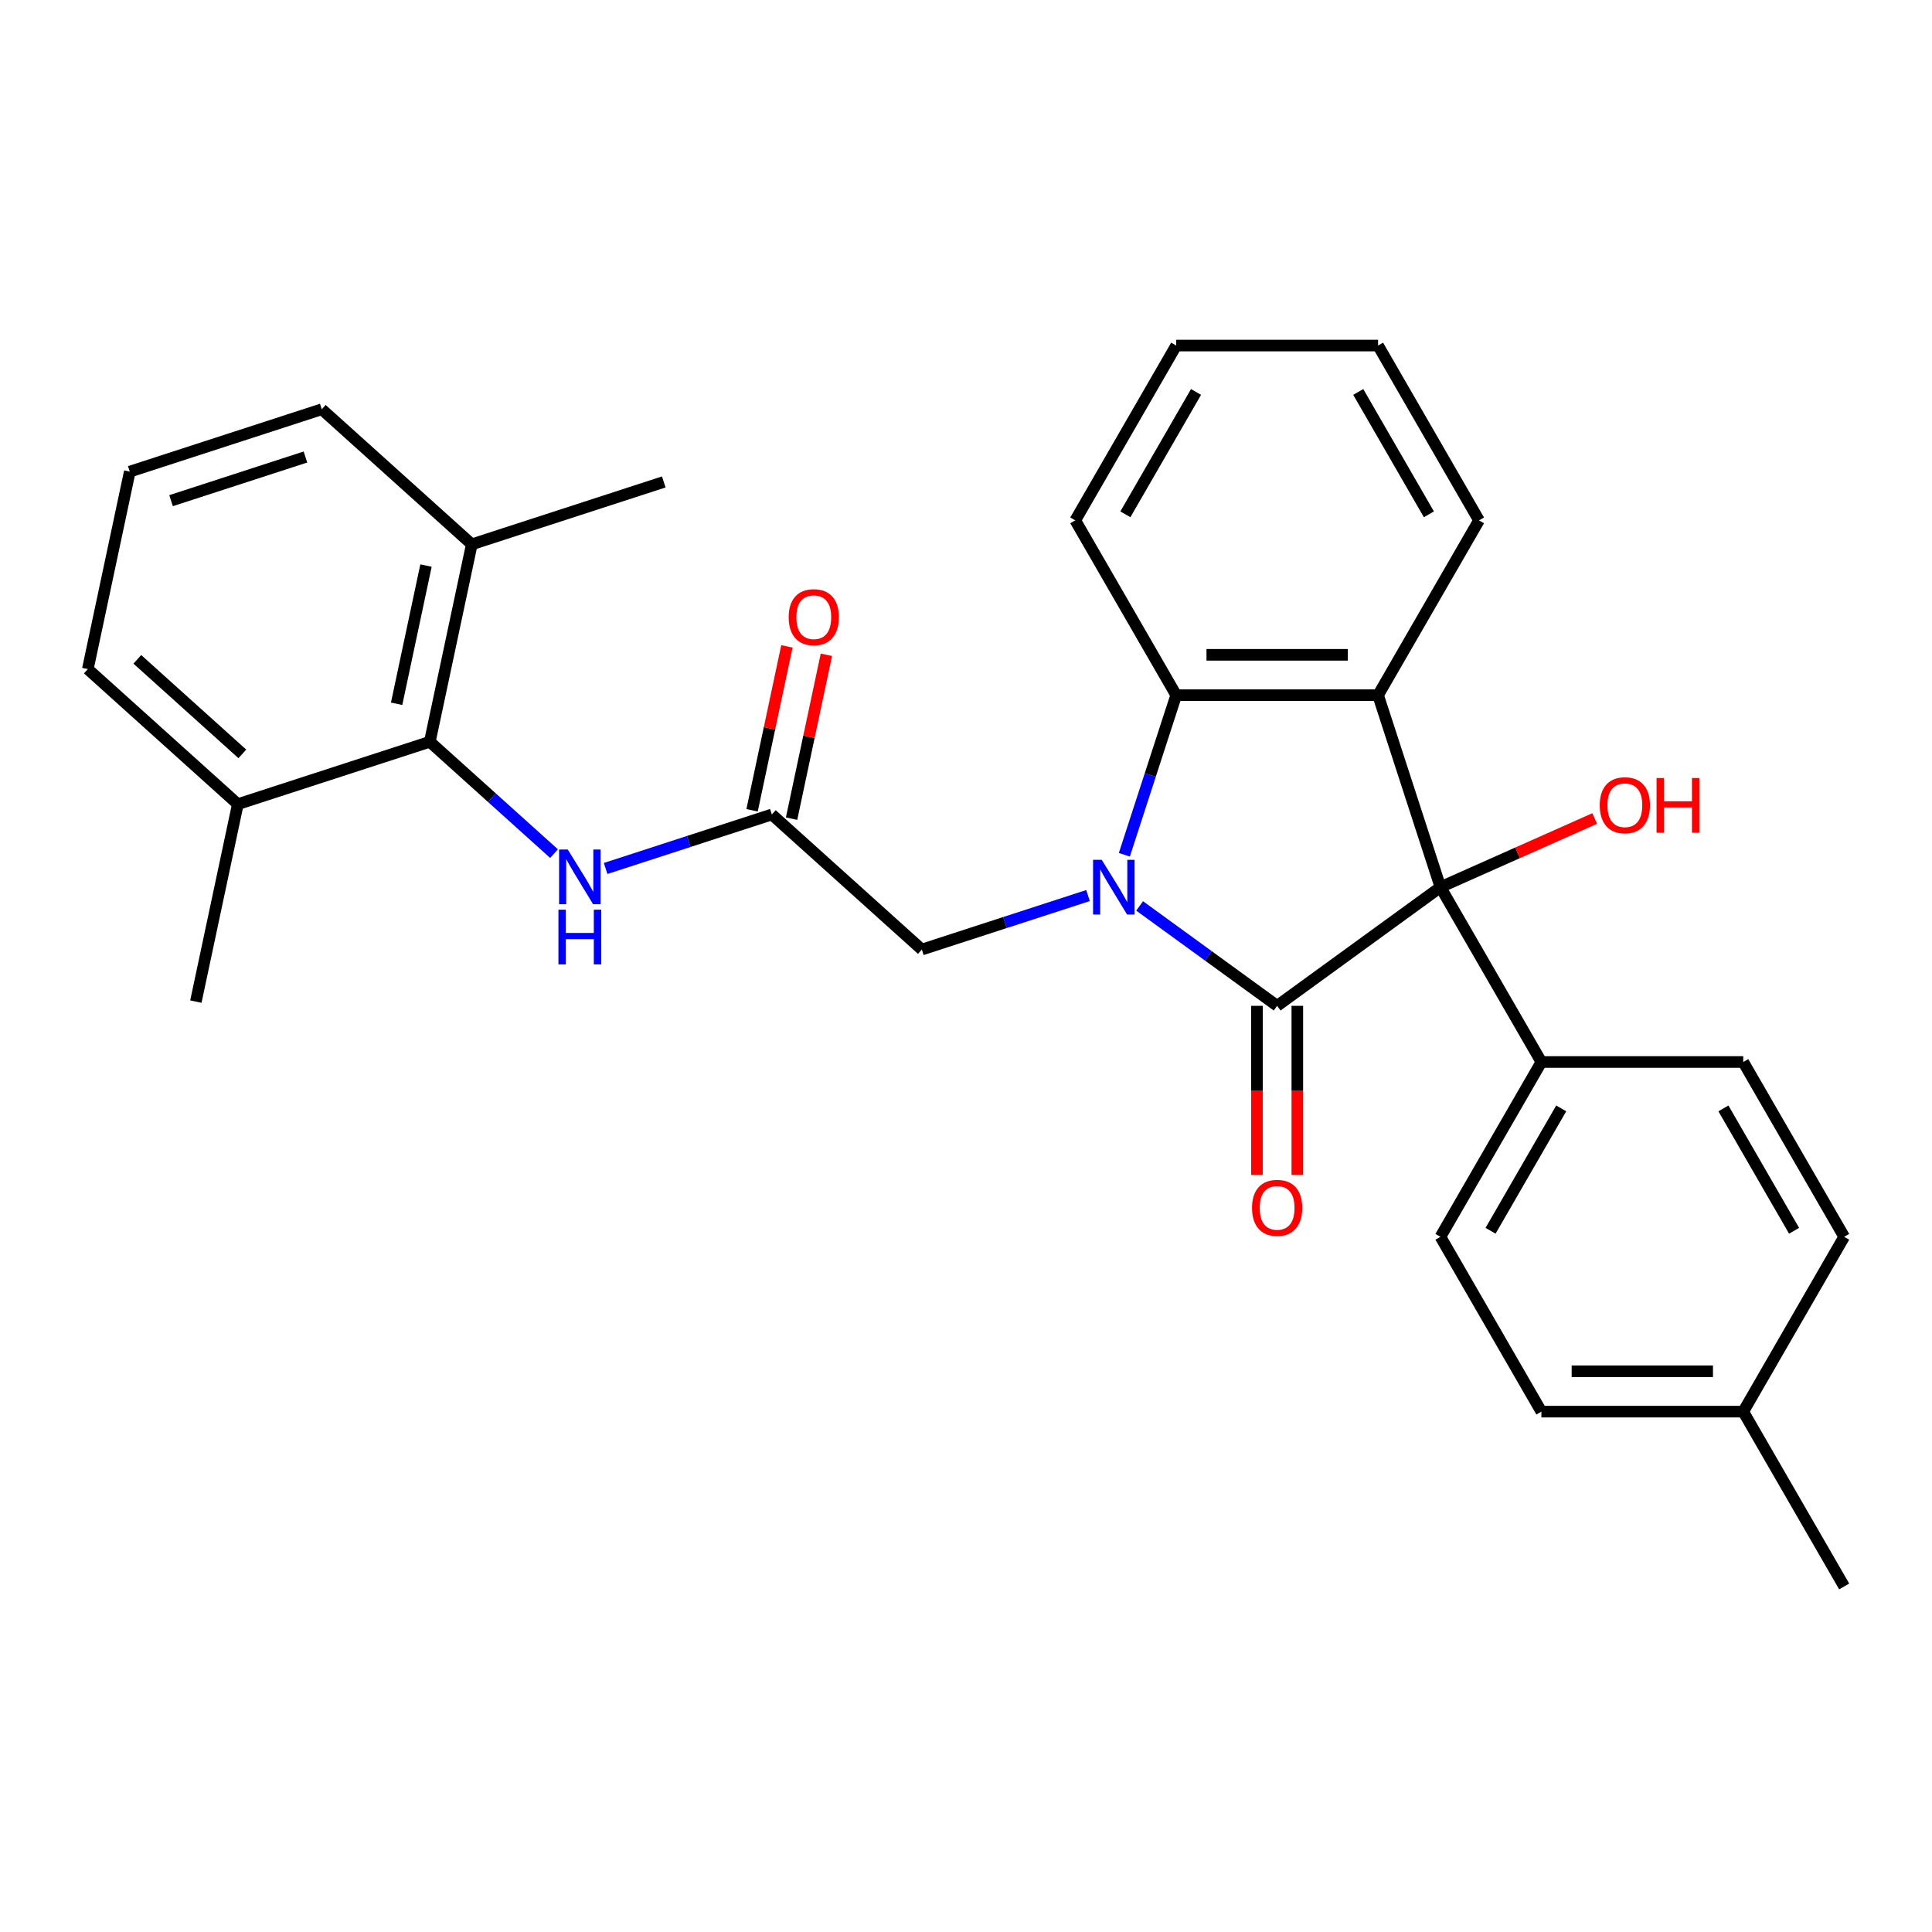 <?xml version='1.0' encoding='iso-8859-1'?>
<svg version='1.1' baseProfile='full'
              xmlns='http://www.w3.org/2000/svg'
                      xmlns:rdkit='http://www.rdkit.org/xml'
                      xmlns:xlink='http://www.w3.org/1999/xlink'
                  xml:space='preserve'
width='1000px' height='1000px' viewBox='0 0 1000 1000'>
<!-- END OF HEADER -->
<rect style='opacity:1.0;fill:#FFFFFF;stroke:none' width='1000' height='1000' x='0' y='0'> </rect>
<path class='bond-0' d='M 589.865,468.9 L 625.455,494.757' style='fill:none;fill-rule:evenodd;stroke:#0000FF;stroke-width:6px;stroke-linecap:butt;stroke-linejoin:miter;stroke-opacity:1' />
<path class='bond-0' d='M 625.455,494.757 L 661.044,520.614' style='fill:none;fill-rule:evenodd;stroke:#000000;stroke-width:6px;stroke-linecap:butt;stroke-linejoin:miter;stroke-opacity:1' />
<path class='bond-3' d='M 581.963,442.427 L 595.382,401.127' style='fill:none;fill-rule:evenodd;stroke:#0000FF;stroke-width:6px;stroke-linecap:butt;stroke-linejoin:miter;stroke-opacity:1' />
<path class='bond-3' d='M 595.382,401.127 L 608.801,359.827' style='fill:none;fill-rule:evenodd;stroke:#000000;stroke-width:6px;stroke-linecap:butt;stroke-linejoin:miter;stroke-opacity:1' />
<path class='bond-7' d='M 563.161,463.537 L 520.151,477.512' style='fill:none;fill-rule:evenodd;stroke:#0000FF;stroke-width:6px;stroke-linecap:butt;stroke-linejoin:miter;stroke-opacity:1' />
<path class='bond-7' d='M 520.151,477.512 L 477.142,491.487' style='fill:none;fill-rule:evenodd;stroke:#000000;stroke-width:6px;stroke-linecap:butt;stroke-linejoin:miter;stroke-opacity:1' />
<path class='bond-1' d='M 661.044,520.614 L 745.574,459.199' style='fill:none;fill-rule:evenodd;stroke:#000000;stroke-width:6px;stroke-linecap:butt;stroke-linejoin:miter;stroke-opacity:1' />
<path class='bond-9' d='M 650.595,520.614 L 650.595,564.39' style='fill:none;fill-rule:evenodd;stroke:#000000;stroke-width:6px;stroke-linecap:butt;stroke-linejoin:miter;stroke-opacity:1' />
<path class='bond-9' d='M 650.595,564.39 L 650.595,608.167' style='fill:none;fill-rule:evenodd;stroke:#FF0000;stroke-width:6px;stroke-linecap:butt;stroke-linejoin:miter;stroke-opacity:1' />
<path class='bond-9' d='M 671.492,520.614 L 671.492,564.39' style='fill:none;fill-rule:evenodd;stroke:#000000;stroke-width:6px;stroke-linecap:butt;stroke-linejoin:miter;stroke-opacity:1' />
<path class='bond-9' d='M 671.492,564.39 L 671.492,608.167' style='fill:none;fill-rule:evenodd;stroke:#FF0000;stroke-width:6px;stroke-linecap:butt;stroke-linejoin:miter;stroke-opacity:1' />
<path class='bond-8' d='M 745.574,459.199 L 797.817,549.686' style='fill:none;fill-rule:evenodd;stroke:#000000;stroke-width:6px;stroke-linecap:butt;stroke-linejoin:miter;stroke-opacity:1' />
<path class='bond-13' d='M 745.574,459.199 L 785.494,441.425' style='fill:none;fill-rule:evenodd;stroke:#000000;stroke-width:6px;stroke-linecap:butt;stroke-linejoin:miter;stroke-opacity:1' />
<path class='bond-13' d='M 785.494,441.425 L 825.415,423.652' style='fill:none;fill-rule:evenodd;stroke:#FF0000;stroke-width:6px;stroke-linecap:butt;stroke-linejoin:miter;stroke-opacity:1' />
<path class='bond-29' d='M 745.574,459.199 L 713.287,359.827' style='fill:none;fill-rule:evenodd;stroke:#000000;stroke-width:6px;stroke-linecap:butt;stroke-linejoin:miter;stroke-opacity:1' />
<path class='bond-2' d='M 713.287,359.827 L 608.801,359.827' style='fill:none;fill-rule:evenodd;stroke:#000000;stroke-width:6px;stroke-linecap:butt;stroke-linejoin:miter;stroke-opacity:1' />
<path class='bond-2' d='M 697.614,338.93 L 624.474,338.93' style='fill:none;fill-rule:evenodd;stroke:#000000;stroke-width:6px;stroke-linecap:butt;stroke-linejoin:miter;stroke-opacity:1' />
<path class='bond-16' d='M 713.287,359.827 L 765.529,269.34' style='fill:none;fill-rule:evenodd;stroke:#000000;stroke-width:6px;stroke-linecap:butt;stroke-linejoin:miter;stroke-opacity:1' />
<path class='bond-20' d='M 608.801,359.827 L 556.558,269.34' style='fill:none;fill-rule:evenodd;stroke:#000000;stroke-width:6px;stroke-linecap:butt;stroke-linejoin:miter;stroke-opacity:1' />
<path class='bond-4' d='M 222.474,383.945 L 254.622,412.891' style='fill:none;fill-rule:evenodd;stroke:#000000;stroke-width:6px;stroke-linecap:butt;stroke-linejoin:miter;stroke-opacity:1' />
<path class='bond-4' d='M 254.622,412.891 L 286.77,441.838' style='fill:none;fill-rule:evenodd;stroke:#0000FF;stroke-width:6px;stroke-linecap:butt;stroke-linejoin:miter;stroke-opacity:1' />
<path class='bond-11' d='M 222.474,383.945 L 244.198,281.743' style='fill:none;fill-rule:evenodd;stroke:#000000;stroke-width:6px;stroke-linecap:butt;stroke-linejoin:miter;stroke-opacity:1' />
<path class='bond-11' d='M 205.292,364.27 L 220.499,292.729' style='fill:none;fill-rule:evenodd;stroke:#000000;stroke-width:6px;stroke-linecap:butt;stroke-linejoin:miter;stroke-opacity:1' />
<path class='bond-12' d='M 222.474,383.945 L 123.102,416.233' style='fill:none;fill-rule:evenodd;stroke:#000000;stroke-width:6px;stroke-linecap:butt;stroke-linejoin:miter;stroke-opacity:1' />
<path class='bond-5' d='M 399.494,421.572 L 477.142,491.487' style='fill:none;fill-rule:evenodd;stroke:#000000;stroke-width:6px;stroke-linecap:butt;stroke-linejoin:miter;stroke-opacity:1' />
<path class='bond-6' d='M 399.494,421.572 L 356.484,435.547' style='fill:none;fill-rule:evenodd;stroke:#000000;stroke-width:6px;stroke-linecap:butt;stroke-linejoin:miter;stroke-opacity:1' />
<path class='bond-6' d='M 356.484,435.547 L 313.474,449.521' style='fill:none;fill-rule:evenodd;stroke:#0000FF;stroke-width:6px;stroke-linecap:butt;stroke-linejoin:miter;stroke-opacity:1' />
<path class='bond-10' d='M 409.714,423.744 L 418.729,381.329' style='fill:none;fill-rule:evenodd;stroke:#000000;stroke-width:6px;stroke-linecap:butt;stroke-linejoin:miter;stroke-opacity:1' />
<path class='bond-10' d='M 418.729,381.329 L 427.745,338.914' style='fill:none;fill-rule:evenodd;stroke:#FF0000;stroke-width:6px;stroke-linecap:butt;stroke-linejoin:miter;stroke-opacity:1' />
<path class='bond-10' d='M 389.273,419.4 L 398.289,376.985' style='fill:none;fill-rule:evenodd;stroke:#000000;stroke-width:6px;stroke-linecap:butt;stroke-linejoin:miter;stroke-opacity:1' />
<path class='bond-10' d='M 398.289,376.985 L 407.305,334.57' style='fill:none;fill-rule:evenodd;stroke:#FF0000;stroke-width:6px;stroke-linecap:butt;stroke-linejoin:miter;stroke-opacity:1' />
<path class='bond-14' d='M 797.817,549.686 L 745.574,640.173' style='fill:none;fill-rule:evenodd;stroke:#000000;stroke-width:6px;stroke-linecap:butt;stroke-linejoin:miter;stroke-opacity:1' />
<path class='bond-14' d='M 808.078,573.707 L 771.508,637.048' style='fill:none;fill-rule:evenodd;stroke:#000000;stroke-width:6px;stroke-linecap:butt;stroke-linejoin:miter;stroke-opacity:1' />
<path class='bond-15' d='M 797.817,549.686 L 902.303,549.686' style='fill:none;fill-rule:evenodd;stroke:#000000;stroke-width:6px;stroke-linecap:butt;stroke-linejoin:miter;stroke-opacity:1' />
<path class='bond-23' d='M 244.198,281.743 L 166.55,211.829' style='fill:none;fill-rule:evenodd;stroke:#000000;stroke-width:6px;stroke-linecap:butt;stroke-linejoin:miter;stroke-opacity:1' />
<path class='bond-25' d='M 244.198,281.743 L 343.57,249.455' style='fill:none;fill-rule:evenodd;stroke:#000000;stroke-width:6px;stroke-linecap:butt;stroke-linejoin:miter;stroke-opacity:1' />
<path class='bond-22' d='M 123.102,416.233 L 45.455,346.319' style='fill:none;fill-rule:evenodd;stroke:#000000;stroke-width:6px;stroke-linecap:butt;stroke-linejoin:miter;stroke-opacity:1' />
<path class='bond-22' d='M 125.438,390.216 L 71.085,341.276' style='fill:none;fill-rule:evenodd;stroke:#000000;stroke-width:6px;stroke-linecap:butt;stroke-linejoin:miter;stroke-opacity:1' />
<path class='bond-24' d='M 123.102,416.233 L 101.379,518.435' style='fill:none;fill-rule:evenodd;stroke:#000000;stroke-width:6px;stroke-linecap:butt;stroke-linejoin:miter;stroke-opacity:1' />
<path class='bond-18' d='M 745.574,640.173 L 797.817,730.66' style='fill:none;fill-rule:evenodd;stroke:#000000;stroke-width:6px;stroke-linecap:butt;stroke-linejoin:miter;stroke-opacity:1' />
<path class='bond-17' d='M 902.303,549.686 L 954.545,640.173' style='fill:none;fill-rule:evenodd;stroke:#000000;stroke-width:6px;stroke-linecap:butt;stroke-linejoin:miter;stroke-opacity:1' />
<path class='bond-17' d='M 892.042,573.707 L 928.612,637.048' style='fill:none;fill-rule:evenodd;stroke:#000000;stroke-width:6px;stroke-linecap:butt;stroke-linejoin:miter;stroke-opacity:1' />
<path class='bond-30' d='M 765.529,269.34 L 713.287,178.853' style='fill:none;fill-rule:evenodd;stroke:#000000;stroke-width:6px;stroke-linecap:butt;stroke-linejoin:miter;stroke-opacity:1' />
<path class='bond-30' d='M 739.595,266.215 L 703.026,202.874' style='fill:none;fill-rule:evenodd;stroke:#000000;stroke-width:6px;stroke-linecap:butt;stroke-linejoin:miter;stroke-opacity:1' />
<path class='bond-19' d='M 954.545,640.173 L 902.303,730.66' style='fill:none;fill-rule:evenodd;stroke:#000000;stroke-width:6px;stroke-linecap:butt;stroke-linejoin:miter;stroke-opacity:1' />
<path class='bond-32' d='M 797.817,730.66 L 902.303,730.66' style='fill:none;fill-rule:evenodd;stroke:#000000;stroke-width:6px;stroke-linecap:butt;stroke-linejoin:miter;stroke-opacity:1' />
<path class='bond-32' d='M 813.49,709.763 L 886.63,709.763' style='fill:none;fill-rule:evenodd;stroke:#000000;stroke-width:6px;stroke-linecap:butt;stroke-linejoin:miter;stroke-opacity:1' />
<path class='bond-26' d='M 902.303,730.66 L 954.545,821.147' style='fill:none;fill-rule:evenodd;stroke:#000000;stroke-width:6px;stroke-linecap:butt;stroke-linejoin:miter;stroke-opacity:1' />
<path class='bond-28' d='M 556.558,269.34 L 608.801,178.853' style='fill:none;fill-rule:evenodd;stroke:#000000;stroke-width:6px;stroke-linecap:butt;stroke-linejoin:miter;stroke-opacity:1' />
<path class='bond-28' d='M 582.492,266.215 L 619.062,202.874' style='fill:none;fill-rule:evenodd;stroke:#000000;stroke-width:6px;stroke-linecap:butt;stroke-linejoin:miter;stroke-opacity:1' />
<path class='bond-21' d='M 67.178,244.116 L 45.455,346.319' style='fill:none;fill-rule:evenodd;stroke:#000000;stroke-width:6px;stroke-linecap:butt;stroke-linejoin:miter;stroke-opacity:1' />
<path class='bond-31' d='M 67.178,244.116 L 166.55,211.829' style='fill:none;fill-rule:evenodd;stroke:#000000;stroke-width:6px;stroke-linecap:butt;stroke-linejoin:miter;stroke-opacity:1' />
<path class='bond-31' d='M 88.542,259.148 L 158.102,236.546' style='fill:none;fill-rule:evenodd;stroke:#000000;stroke-width:6px;stroke-linecap:butt;stroke-linejoin:miter;stroke-opacity:1' />
<path class='bond-27' d='M 713.287,178.853 L 608.801,178.853' style='fill:none;fill-rule:evenodd;stroke:#000000;stroke-width:6px;stroke-linecap:butt;stroke-linejoin:miter;stroke-opacity:1' />
<path  class='atom-0' d='M 570.253 445.039
L 579.533 460.039
Q 580.453 461.519, 581.933 464.199
Q 583.413 466.879, 583.493 467.039
L 583.493 445.039
L 587.253 445.039
L 587.253 473.359
L 583.373 473.359
L 573.413 456.959
Q 572.253 455.039, 571.013 452.839
Q 569.813 450.639, 569.453 449.959
L 569.453 473.359
L 565.773 473.359
L 565.773 445.039
L 570.253 445.039
' fill='#0000FF'/>
<path  class='atom-7' d='M 293.862 439.7
L 303.142 454.7
Q 304.062 456.18, 305.542 458.86
Q 307.022 461.54, 307.102 461.7
L 307.102 439.7
L 310.862 439.7
L 310.862 468.02
L 306.982 468.02
L 297.022 451.62
Q 295.862 449.7, 294.622 447.5
Q 293.422 445.3, 293.062 444.62
L 293.062 468.02
L 289.382 468.02
L 289.382 439.7
L 293.862 439.7
' fill='#0000FF'/>
<path  class='atom-7' d='M 289.042 470.852
L 292.882 470.852
L 292.882 482.892
L 307.362 482.892
L 307.362 470.852
L 311.202 470.852
L 311.202 499.172
L 307.362 499.172
L 307.362 486.092
L 292.882 486.092
L 292.882 499.172
L 289.042 499.172
L 289.042 470.852
' fill='#0000FF'/>
<path  class='atom-10' d='M 648.044 625.179
Q 648.044 618.379, 651.404 614.579
Q 654.764 610.779, 661.044 610.779
Q 667.324 610.779, 670.684 614.579
Q 674.044 618.379, 674.044 625.179
Q 674.044 632.059, 670.644 635.979
Q 667.244 639.859, 661.044 639.859
Q 654.804 639.859, 651.404 635.979
Q 648.044 632.099, 648.044 625.179
M 661.044 636.659
Q 665.364 636.659, 667.684 633.779
Q 670.044 630.859, 670.044 625.179
Q 670.044 619.619, 667.684 616.819
Q 665.364 613.979, 661.044 613.979
Q 656.724 613.979, 654.364 616.779
Q 652.044 619.579, 652.044 625.179
Q 652.044 630.899, 654.364 633.779
Q 656.724 636.659, 661.044 636.659
' fill='#FF0000'/>
<path  class='atom-11' d='M 408.217 319.45
Q 408.217 312.65, 411.577 308.85
Q 414.937 305.05, 421.217 305.05
Q 427.497 305.05, 430.857 308.85
Q 434.217 312.65, 434.217 319.45
Q 434.217 326.33, 430.817 330.25
Q 427.417 334.13, 421.217 334.13
Q 414.977 334.13, 411.577 330.25
Q 408.217 326.37, 408.217 319.45
M 421.217 330.93
Q 425.537 330.93, 427.857 328.05
Q 430.217 325.13, 430.217 319.45
Q 430.217 313.89, 427.857 311.09
Q 425.537 308.25, 421.217 308.25
Q 416.897 308.25, 414.537 311.05
Q 412.217 313.85, 412.217 319.45
Q 412.217 325.17, 414.537 328.05
Q 416.897 330.93, 421.217 330.93
' fill='#FF0000'/>
<path  class='atom-14' d='M 828.027 416.781
Q 828.027 409.981, 831.387 406.181
Q 834.747 402.381, 841.027 402.381
Q 847.307 402.381, 850.667 406.181
Q 854.027 409.981, 854.027 416.781
Q 854.027 423.661, 850.627 427.581
Q 847.227 431.461, 841.027 431.461
Q 834.787 431.461, 831.387 427.581
Q 828.027 423.701, 828.027 416.781
M 841.027 428.261
Q 845.347 428.261, 847.667 425.381
Q 850.027 422.461, 850.027 416.781
Q 850.027 411.221, 847.667 408.421
Q 845.347 405.581, 841.027 405.581
Q 836.707 405.581, 834.347 408.381
Q 832.027 411.181, 832.027 416.781
Q 832.027 422.501, 834.347 425.381
Q 836.707 428.261, 841.027 428.261
' fill='#FF0000'/>
<path  class='atom-14' d='M 857.427 402.701
L 861.267 402.701
L 861.267 414.741
L 875.747 414.741
L 875.747 402.701
L 879.587 402.701
L 879.587 431.021
L 875.747 431.021
L 875.747 417.941
L 861.267 417.941
L 861.267 431.021
L 857.427 431.021
L 857.427 402.701
' fill='#FF0000'/>
</svg>
